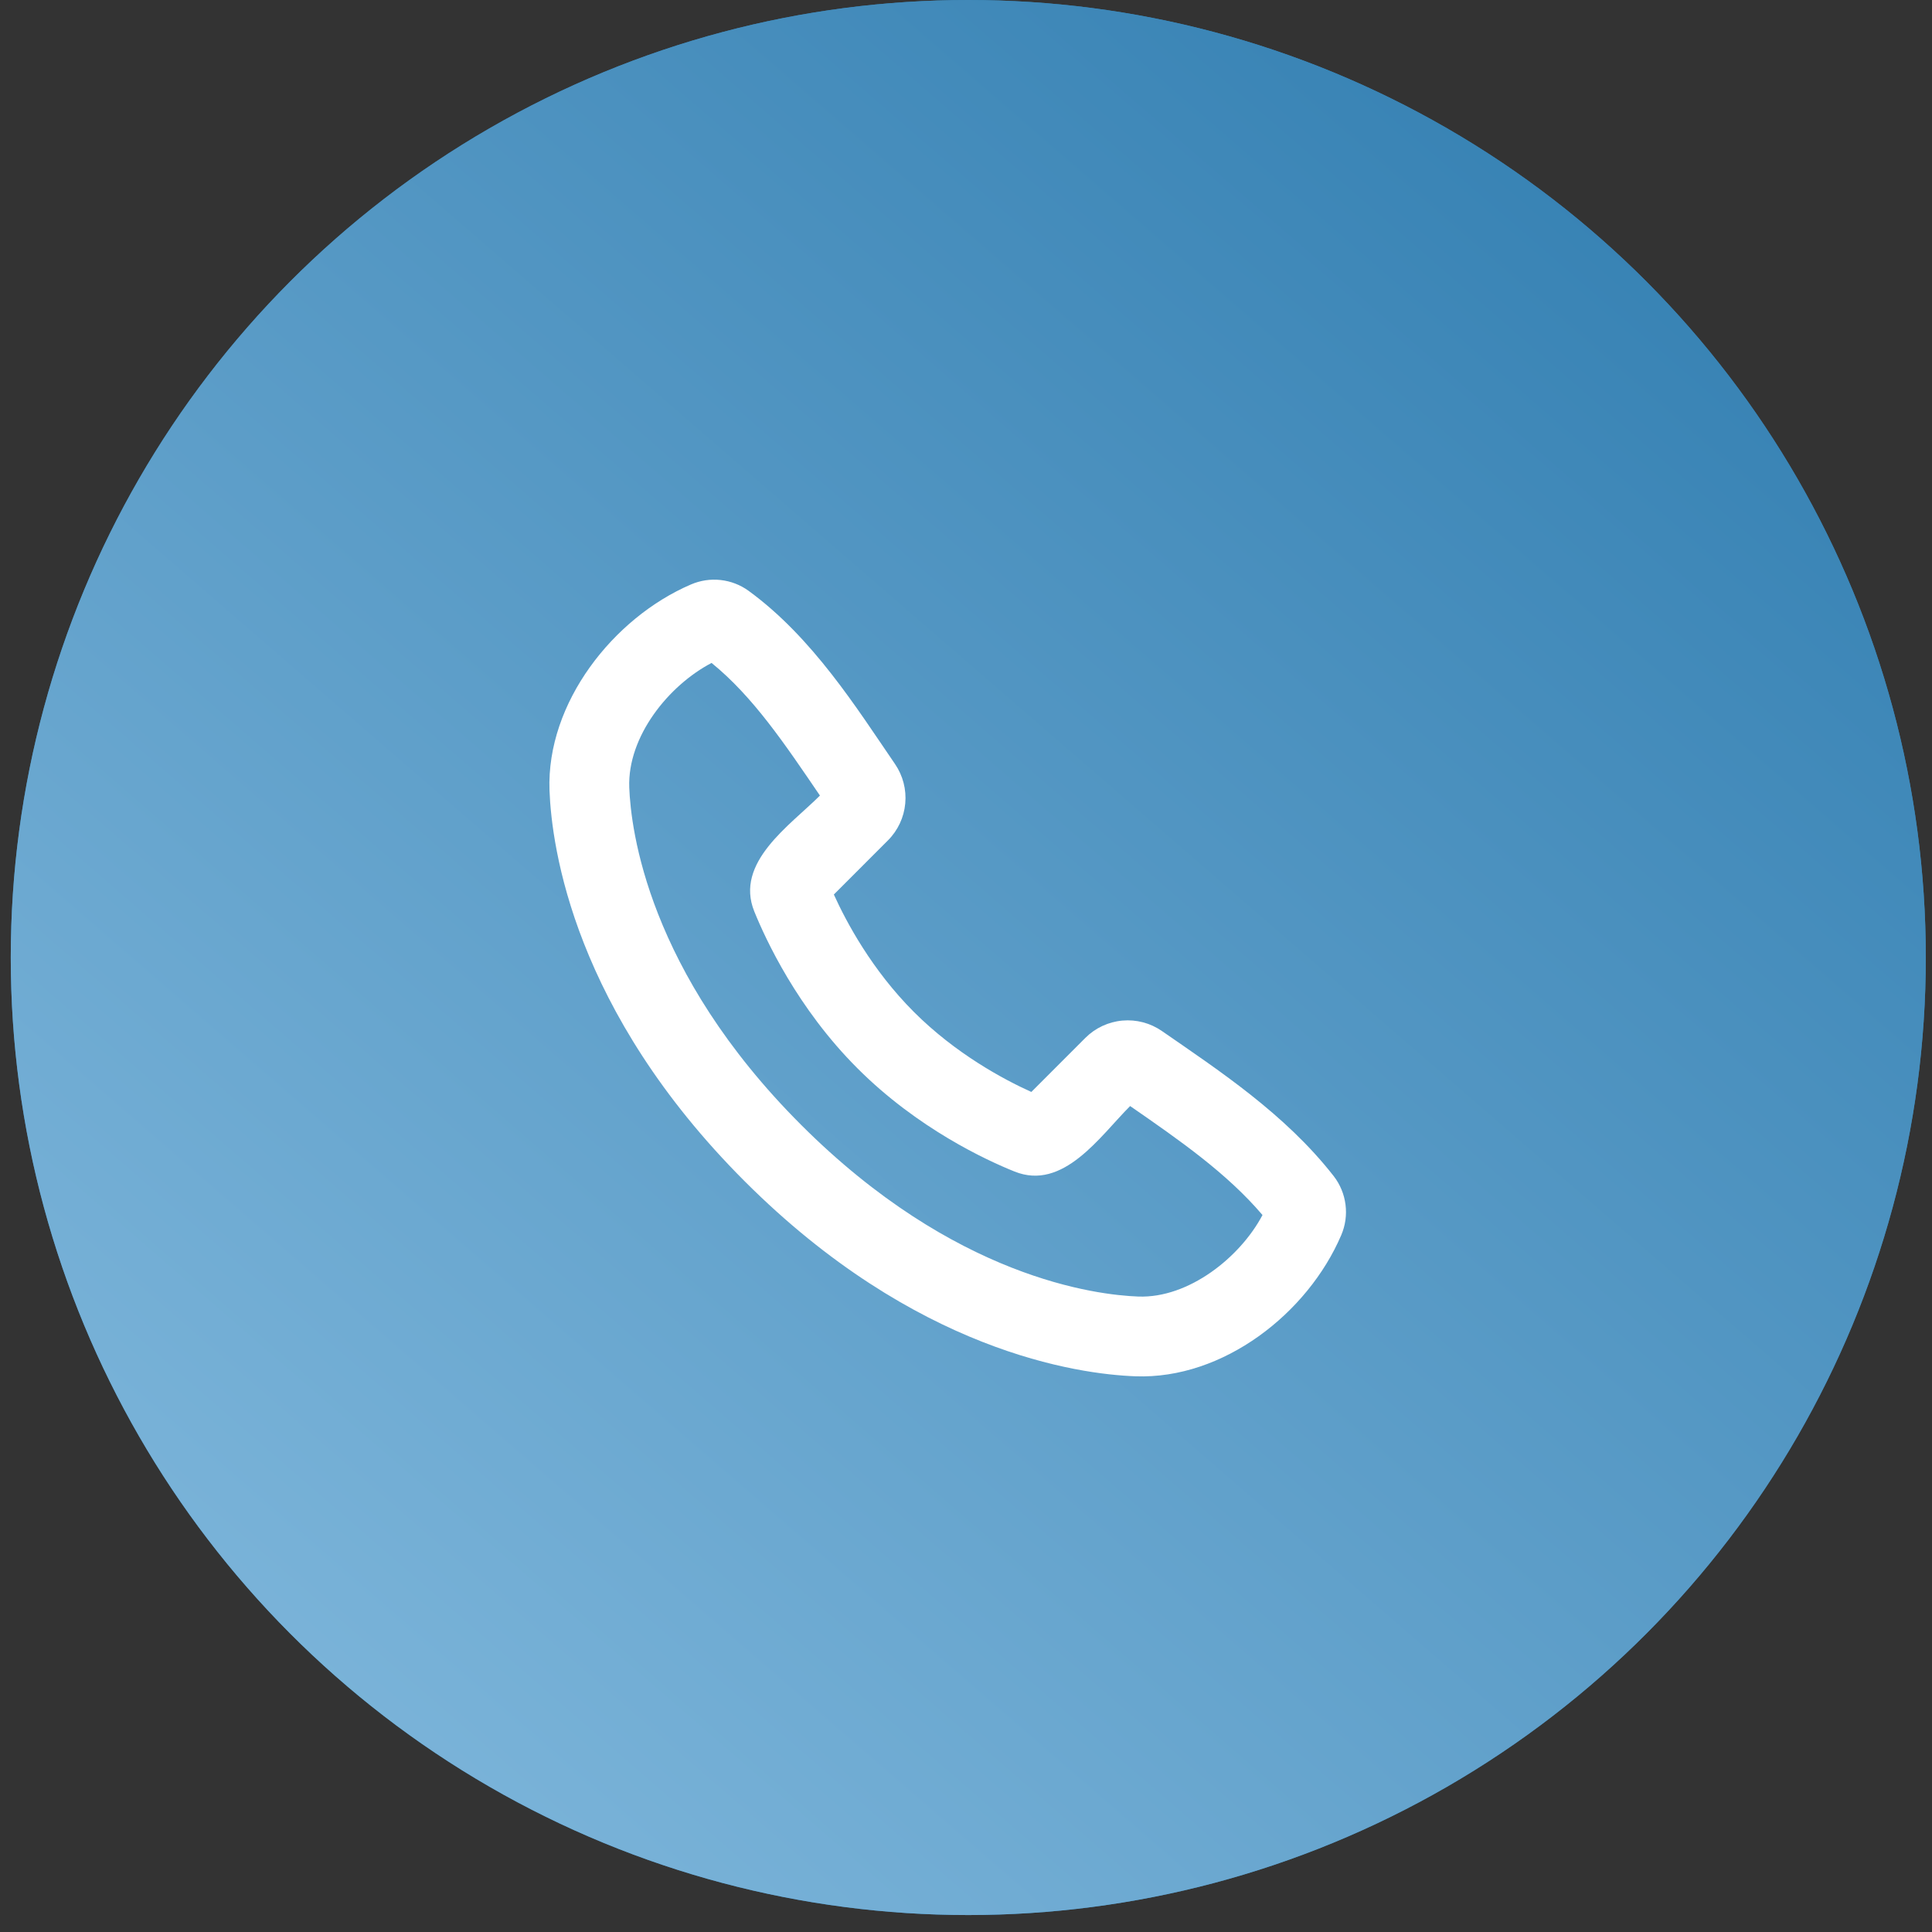 <?xml version="1.0" encoding="UTF-8"?> <svg xmlns="http://www.w3.org/2000/svg" width="88" height="88" viewBox="0 0 88 88" fill="none"><rect x="0" y="0" width="88" height="88" fill="#333333" stroke="none"/><circle cx="44.104" cy="43.614" r="43.614" fill="#307DB0"></circle><circle cx="44.104" cy="43.614" r="43.614" fill="url(#paint0_linear_220_2)"></circle><g clip-path="url(#clip0_220_2)"><path fill-rule="evenodd" clip-rule="evenodd" d="M36.487 51.233C43.474 58.22 49.949 58.985 51.85 59.056C54.147 59.139 56.491 57.264 57.505 55.343C55.888 53.446 53.782 51.974 51.476 50.379C50.114 51.738 48.437 54.264 46.204 53.359C44.934 52.848 41.797 51.404 39.057 48.661C36.314 45.921 34.872 42.784 34.357 41.516C33.452 39.279 35.986 37.598 37.347 36.237C35.751 33.893 34.305 31.732 32.411 30.196C30.463 31.214 28.577 33.54 28.662 35.868C28.733 37.769 29.498 44.244 36.487 51.233ZM51.715 62.688C49.099 62.592 41.683 61.567 33.916 53.802C26.151 46.035 25.128 38.621 25.029 36.002C24.884 32.012 27.941 28.136 31.471 26.622C31.897 26.438 32.362 26.368 32.823 26.419C33.283 26.47 33.722 26.639 34.097 26.911C37.02 29.042 39.035 32.272 40.767 34.801C41.127 35.327 41.292 35.963 41.233 36.597C41.175 37.232 40.896 37.827 40.445 38.278L37.981 40.744C38.553 42.007 39.718 44.184 41.626 46.092C43.534 48 45.711 49.165 46.976 49.737L49.438 47.273C49.891 46.821 50.488 46.543 51.125 46.486C51.762 46.429 52.398 46.598 52.924 46.962C55.505 48.75 58.536 50.737 60.745 53.566C61.039 53.944 61.226 54.394 61.286 54.868C61.347 55.343 61.279 55.825 61.089 56.265C59.568 59.814 55.719 62.836 51.715 62.688Z" fill="white"></path></g><defs><linearGradient id="paint0_linear_220_2" x1="-2.883" y1="84.306" x2="77.666" y2="-8.705" gradientUnits="userSpaceOnUse"><stop offset="0.05" stop-color="#82B9DD"></stop><stop offset="0.95" stop-color="#307DB0"></stop></linearGradient><clipPath id="clip0_220_2"><rect width="43.614" height="43.614" fill="white" transform="translate(21.637 22.468)"></rect></clipPath></defs></svg> 